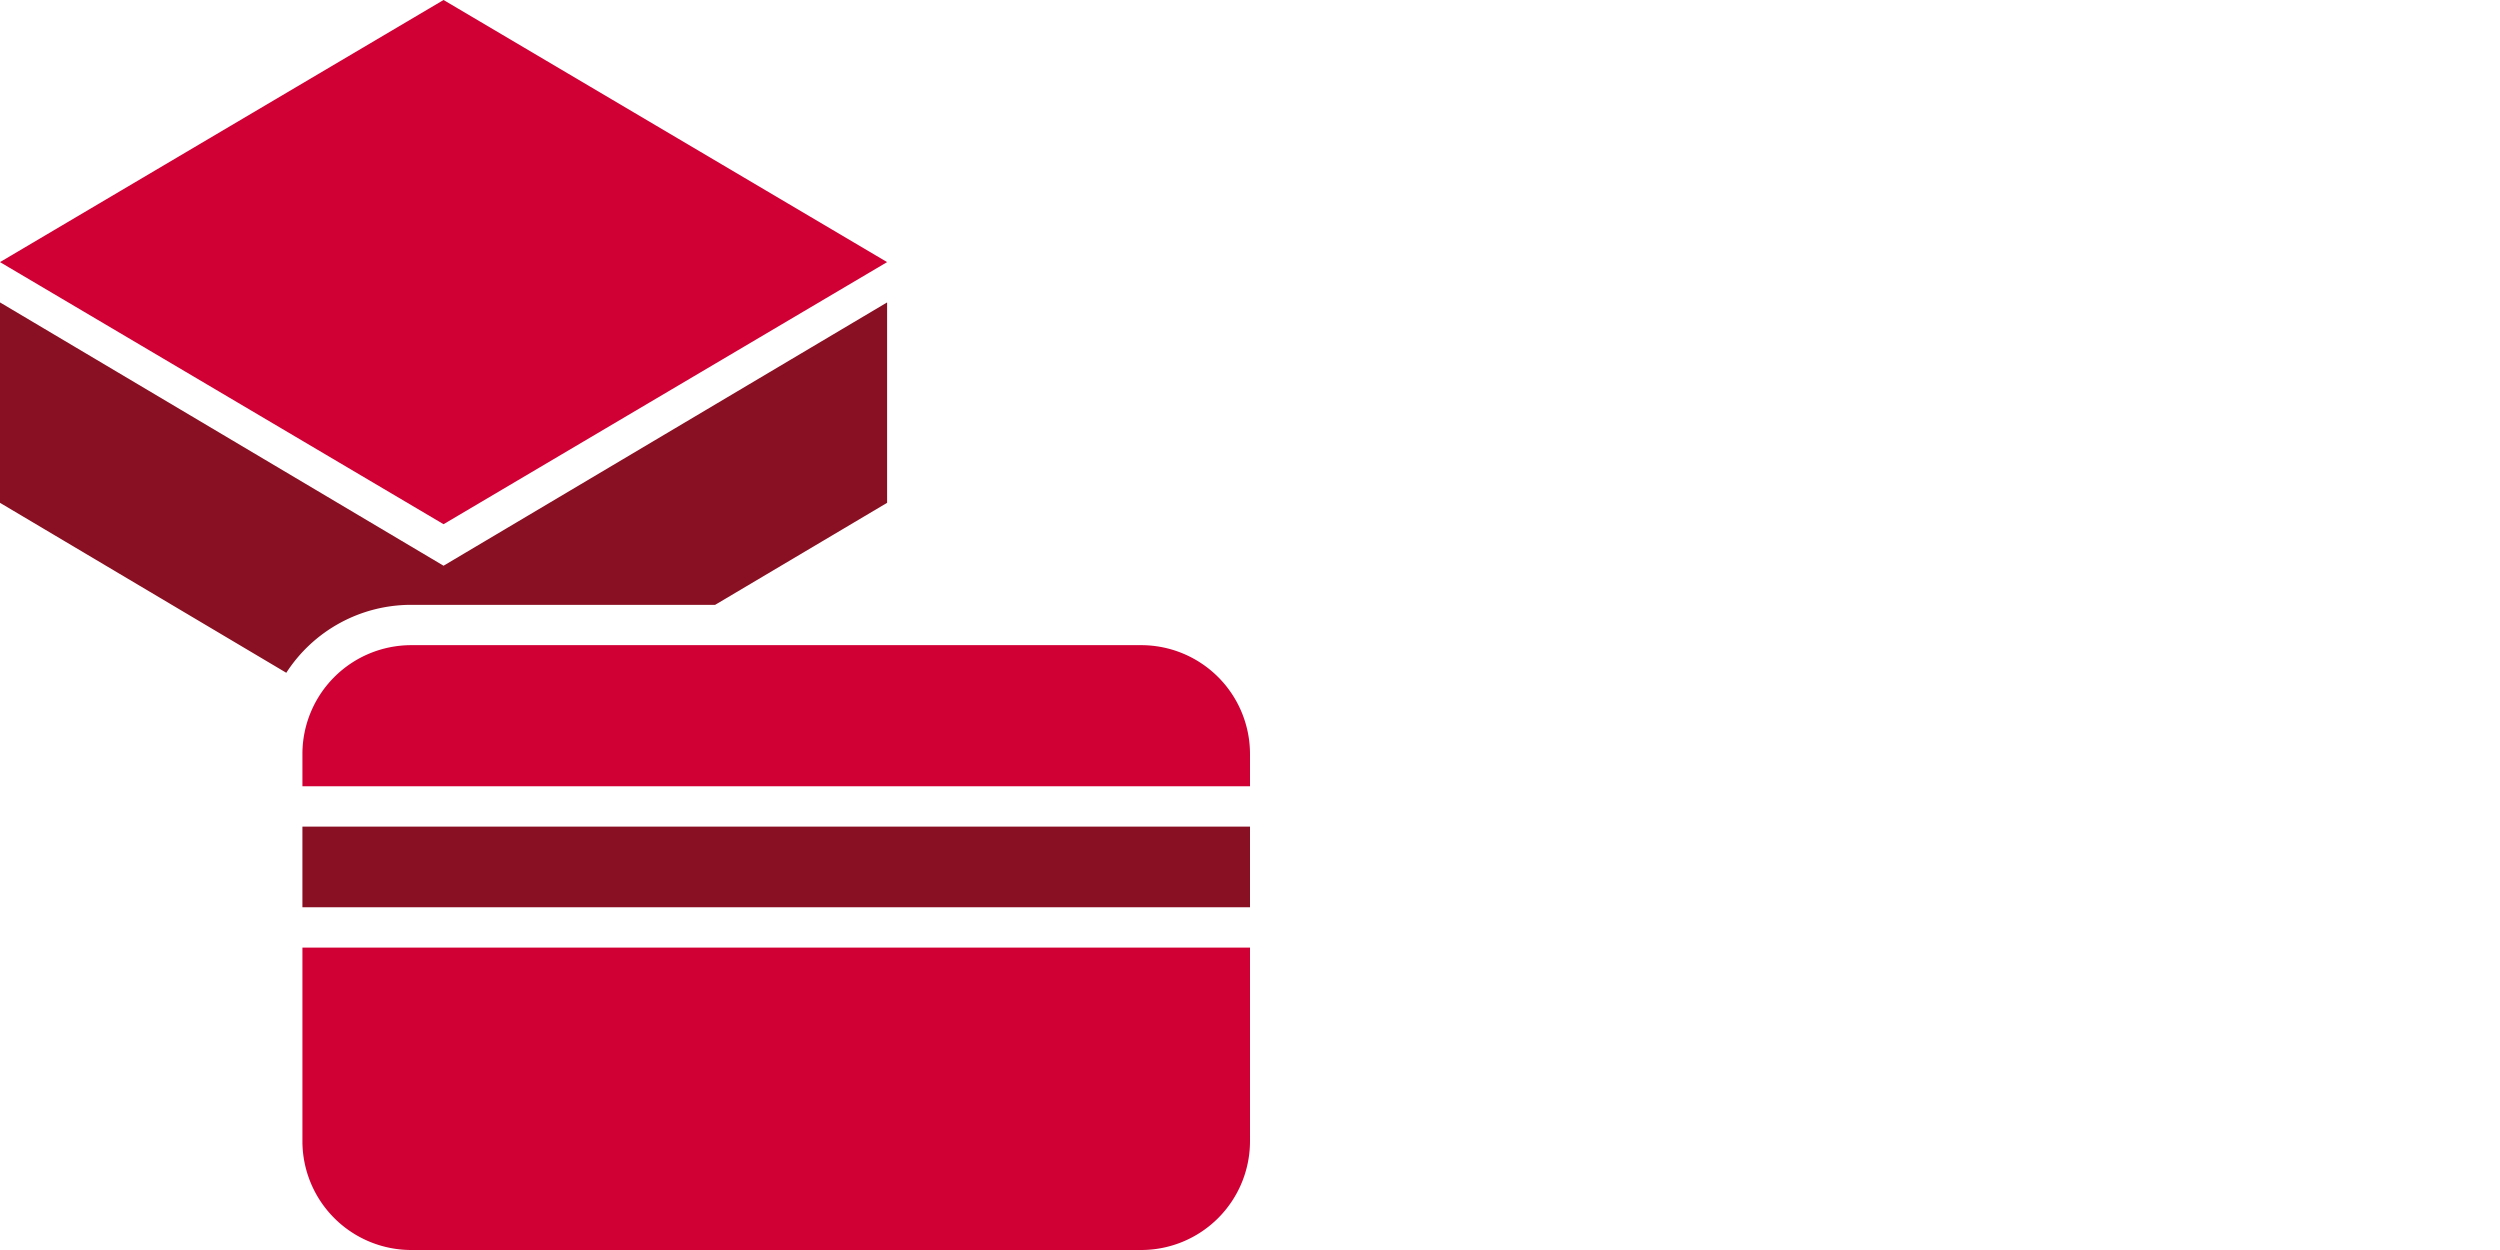 <svg xmlns="http://www.w3.org/2000/svg" viewBox="0 0 124 62"><defs><style>.cls-2{fill:#d00035}.cls-3{fill:#891023}</style></defs><g id="Ebene_2" data-name="Ebene 2"><path fill="none" opacity=".25" d="M0 0h124v62H0z" id="cut"/><g id="icons"><path class="cls-2" d="M22 0L0 13l22 13 22-13L22 0z"/><path class="cls-3" d="M15 41h47v4H15z"/><path class="cls-2" d="M15 47v9.61A5.4 5.4 0 0020.39 62h36.22A5.4 5.4 0 0062 56.61V47zM62 39v-1.61A5.4 5.4 0 0056.61 32H20.39A5.4 5.4 0 0015 37.39V39z"/><path class="cls-3" d="M20.39 30h15.08L44 24.94V15L22 28.06 0 15v9.94l14.2 8.43A7.37 7.37 0 0120.39 30z"/></g></g></svg>